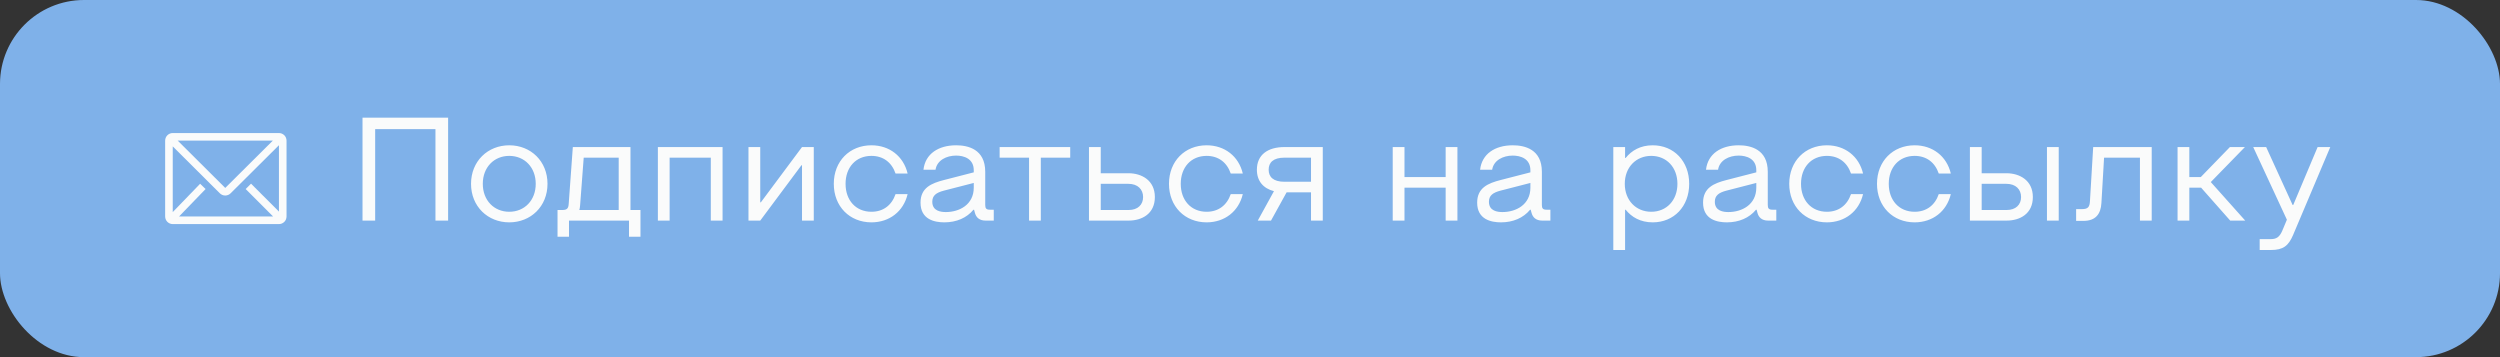 <?xml version="1.0" encoding="UTF-8"?> <svg xmlns="http://www.w3.org/2000/svg" width="238" height="34" viewBox="0 0 238 34" fill="none"><rect x="0" y="0" width="238" height="34" fill="#333333" stroke="none"/><rect width="238" height="34" rx="8" fill="#7FB1E9"></rect><path d="M34.512 21V11.2H42.66V21H41.456V12.292H35.716V21H34.512ZM48.482 21.168C46.438 21.168 44.842 19.656 44.842 17.5C44.842 15.344 46.438 13.832 48.482 13.832C50.526 13.832 52.122 15.344 52.122 17.5C52.122 19.656 50.526 21.168 48.482 21.168ZM48.482 20.16C49.938 20.16 51.002 19.068 51.002 17.5C51.002 15.932 49.938 14.84 48.482 14.84C47.026 14.84 45.962 15.932 45.962 17.5C45.962 19.068 47.026 20.16 48.482 20.16ZM53.525 19.992C53.973 19.992 54.113 19.852 54.141 19.404L54.533 14H60.021V19.992H60.973V22.54H59.881V21H54.169V22.54H53.077V19.992H53.525ZM55.149 19.992H58.901V15.008H55.569L55.233 19.46C55.205 19.852 55.149 19.992 55.149 19.992ZM63.748 15.008V21H62.629V14H68.788V21H67.668V15.008H63.748ZM77.471 14V21H76.351V15.736H76.295L72.375 21H71.255V14H72.375V19.264H72.431L76.351 14H77.471ZM82.961 21.168C80.889 21.168 79.377 19.656 79.377 17.5C79.377 15.344 80.889 13.832 82.961 13.832C84.669 13.832 86.013 14.868 86.405 16.52H85.257C84.893 15.456 84.081 14.84 82.961 14.84C81.477 14.84 80.497 15.932 80.497 17.5C80.497 19.068 81.477 20.16 82.961 20.16C84.081 20.16 84.893 19.544 85.257 18.48H86.405C86.013 20.132 84.669 21.168 82.961 21.168ZM89.902 21.168C88.978 21.168 87.634 20.902 87.634 19.292C87.634 17.878 88.67 17.444 89.874 17.136L92.702 16.408V16.212C92.702 15.092 91.75 14.812 91.022 14.812C90.098 14.812 89.202 15.26 89.062 16.156H87.914C88.082 14.644 89.342 13.832 91.022 13.832C92.142 13.832 93.794 14.196 93.794 16.352V19.516C93.794 19.852 93.906 19.964 94.242 19.964H94.606V21H93.822C93.234 21 92.926 20.692 92.814 20.272L92.73 19.964H92.674C92.03 20.748 91.05 21.168 89.902 21.168ZM90.042 20.188C91.33 20.188 92.702 19.488 92.702 17.864V17.416L89.874 18.144C89.118 18.34 88.754 18.62 88.754 19.208C88.754 20.104 89.594 20.188 90.042 20.188ZM95.165 15.008V14H101.885V15.008H99.085V21H97.966V15.008H95.165ZM103.671 21V14H104.791V16.492H107.423C108.683 16.492 109.943 17.164 109.943 18.76C109.943 20.356 108.711 21 107.451 21H103.671ZM104.791 19.992H107.451C108.319 19.992 108.823 19.488 108.823 18.76C108.823 18.032 108.319 17.5 107.423 17.5H104.791V19.992ZM114.871 21.168C112.799 21.168 111.287 19.656 111.287 17.5C111.287 15.344 112.799 13.832 114.871 13.832C116.579 13.832 117.923 14.868 118.315 16.52H117.167C116.803 15.456 115.991 14.84 114.871 14.84C113.387 14.84 112.407 15.932 112.407 17.5C112.407 19.068 113.387 20.16 114.871 20.16C115.991 20.16 116.803 19.544 117.167 18.48H118.315C117.923 20.132 116.579 21.168 114.871 21.168ZM121 21H119.74L121.28 18.2C120.258 17.934 119.656 17.234 119.656 16.156C119.656 14.756 120.664 14 122.288 14H125.928V21H124.808V18.312H122.484L121 21ZM122.288 17.304H124.808V15.008H122.288C121.196 15.008 120.776 15.484 120.776 16.156C120.776 16.828 121.196 17.304 122.288 17.304ZM133.707 17.864V21H132.587V14H133.707V16.856H137.627V14H138.747V21H137.627V17.864H133.707ZM142.894 21.168C141.97 21.168 140.626 20.902 140.626 19.292C140.626 17.878 141.662 17.444 142.866 17.136L145.694 16.408V16.212C145.694 15.092 144.742 14.812 144.014 14.812C143.09 14.812 142.194 15.26 142.054 16.156H140.906C141.074 14.644 142.334 13.832 144.014 13.832C145.134 13.832 146.786 14.196 146.786 16.352V19.516C146.786 19.852 146.898 19.964 147.234 19.964H147.598V21H146.814C146.226 21 145.918 20.692 145.806 20.272L145.722 19.964H145.666C145.022 20.748 144.042 21.168 142.894 21.168ZM143.034 20.188C144.322 20.188 145.694 19.488 145.694 17.864V17.416L142.866 18.144C142.11 18.34 141.746 18.62 141.746 19.208C141.746 20.104 142.586 20.188 143.034 20.188ZM157.339 13.832C159.355 13.832 160.811 15.344 160.811 17.5C160.811 19.656 159.355 21.168 157.339 21.168C156.163 21.168 155.323 20.664 154.763 19.964H154.707V23.8H153.587V14H154.707V15.036H154.763C155.323 14.336 156.163 13.832 157.339 13.832ZM157.199 20.16C158.655 20.16 159.691 19.068 159.691 17.5C159.691 15.932 158.655 14.84 157.199 14.84C155.743 14.84 154.679 15.932 154.679 17.5C154.679 19.068 155.743 20.16 157.199 20.16ZM164.4 21.168C163.476 21.168 162.132 20.902 162.132 19.292C162.132 17.878 163.168 17.444 164.372 17.136L167.2 16.408V16.212C167.2 15.092 166.248 14.812 165.52 14.812C164.596 14.812 163.7 15.26 163.56 16.156H162.412C162.58 14.644 163.84 13.832 165.52 13.832C166.64 13.832 168.292 14.196 168.292 16.352V19.516C168.292 19.852 168.404 19.964 168.74 19.964H169.104V21H168.32C167.732 21 167.424 20.692 167.312 20.272L167.228 19.964H167.172C166.528 20.748 165.548 21.168 164.4 21.168ZM164.54 20.188C165.828 20.188 167.2 19.488 167.2 17.864V17.416L164.372 18.144C163.616 18.34 163.252 18.62 163.252 19.208C163.252 20.104 164.092 20.188 164.54 20.188ZM173.92 21.168C171.848 21.168 170.336 19.656 170.336 17.5C170.336 15.344 171.848 13.832 173.92 13.832C175.628 13.832 176.972 14.868 177.364 16.52H176.216C175.852 15.456 175.04 14.84 173.92 14.84C172.436 14.84 171.456 15.932 171.456 17.5C171.456 19.068 172.436 20.16 173.92 20.16C175.04 20.16 175.852 19.544 176.216 18.48H177.364C176.972 20.132 175.628 21.168 173.92 21.168ZM182.274 21.168C180.202 21.168 178.69 19.656 178.69 17.5C178.69 15.344 180.202 13.832 182.274 13.832C183.982 13.832 185.326 14.868 185.718 16.52H184.57C184.206 15.456 183.394 14.84 182.274 14.84C180.79 14.84 179.81 15.932 179.81 17.5C179.81 19.068 180.79 20.16 182.274 20.16C183.394 20.16 184.206 19.544 184.57 18.48H185.718C185.326 20.132 183.982 21.168 182.274 21.168ZM195.991 14V21H194.871V14H195.991ZM191.035 21H187.535V14H188.655V16.492H191.007C192.267 16.492 193.527 17.164 193.527 18.76C193.527 20.356 192.295 21 191.035 21ZM188.655 17.5V19.992H191.035C191.903 19.992 192.407 19.488 192.407 18.76C192.407 18.032 191.903 17.5 191.007 17.5H188.655ZM204.843 14V21H203.723V15.008H200.307L200.055 19.32C199.999 20.384 199.495 21.028 198.347 21.028H197.647V19.908H198.207C198.767 19.908 198.935 19.712 198.963 19.152L199.271 14H204.843ZM207.304 21V14H208.424V16.856H209.516L212.288 14H213.716L210.468 17.332L213.744 21H212.316L209.544 17.864H208.424V21H207.304ZM215.122 23.8V22.764H216.186C216.746 22.764 217.026 22.54 217.278 21.952L217.712 20.916L214.506 14H215.738L218.258 19.516H218.314L220.638 14H221.842L218.314 22.344C217.866 23.408 217.362 23.8 216.186 23.8H215.122Z" fill="#FAFBFB"></path><g clip-path="url(#clip0_1218_2)"><path d="M26.556 12.666H16.445C16.253 12.666 16.07 12.742 15.934 12.877C15.799 13.013 15.723 13.197 15.723 13.388V20.61C15.723 20.802 15.799 20.986 15.934 21.121C16.07 21.257 16.253 21.333 16.445 21.333H26.556C26.747 21.333 26.931 21.257 27.067 21.121C27.202 20.986 27.278 20.802 27.278 20.61V13.388C27.278 13.197 27.202 13.013 27.067 12.877C26.931 12.742 26.747 12.666 26.556 12.666ZM26 20.61H17.044L19.572 17.996L19.052 17.494L16.445 20.192V13.937L20.933 18.404C21.069 18.539 21.252 18.614 21.443 18.614C21.634 18.614 21.817 18.539 21.952 18.404L26.556 13.825V20.145L23.898 17.487L23.389 17.996L26 20.61ZM16.918 13.388H25.971L21.443 17.891L16.918 13.388Z" fill="#FAFBFB"></path></g><defs><clipPath id="clip0_1218_2"><rect width="13" height="13" fill="white" transform="translate(15 10.5)"></rect></clipPath></defs></svg> 